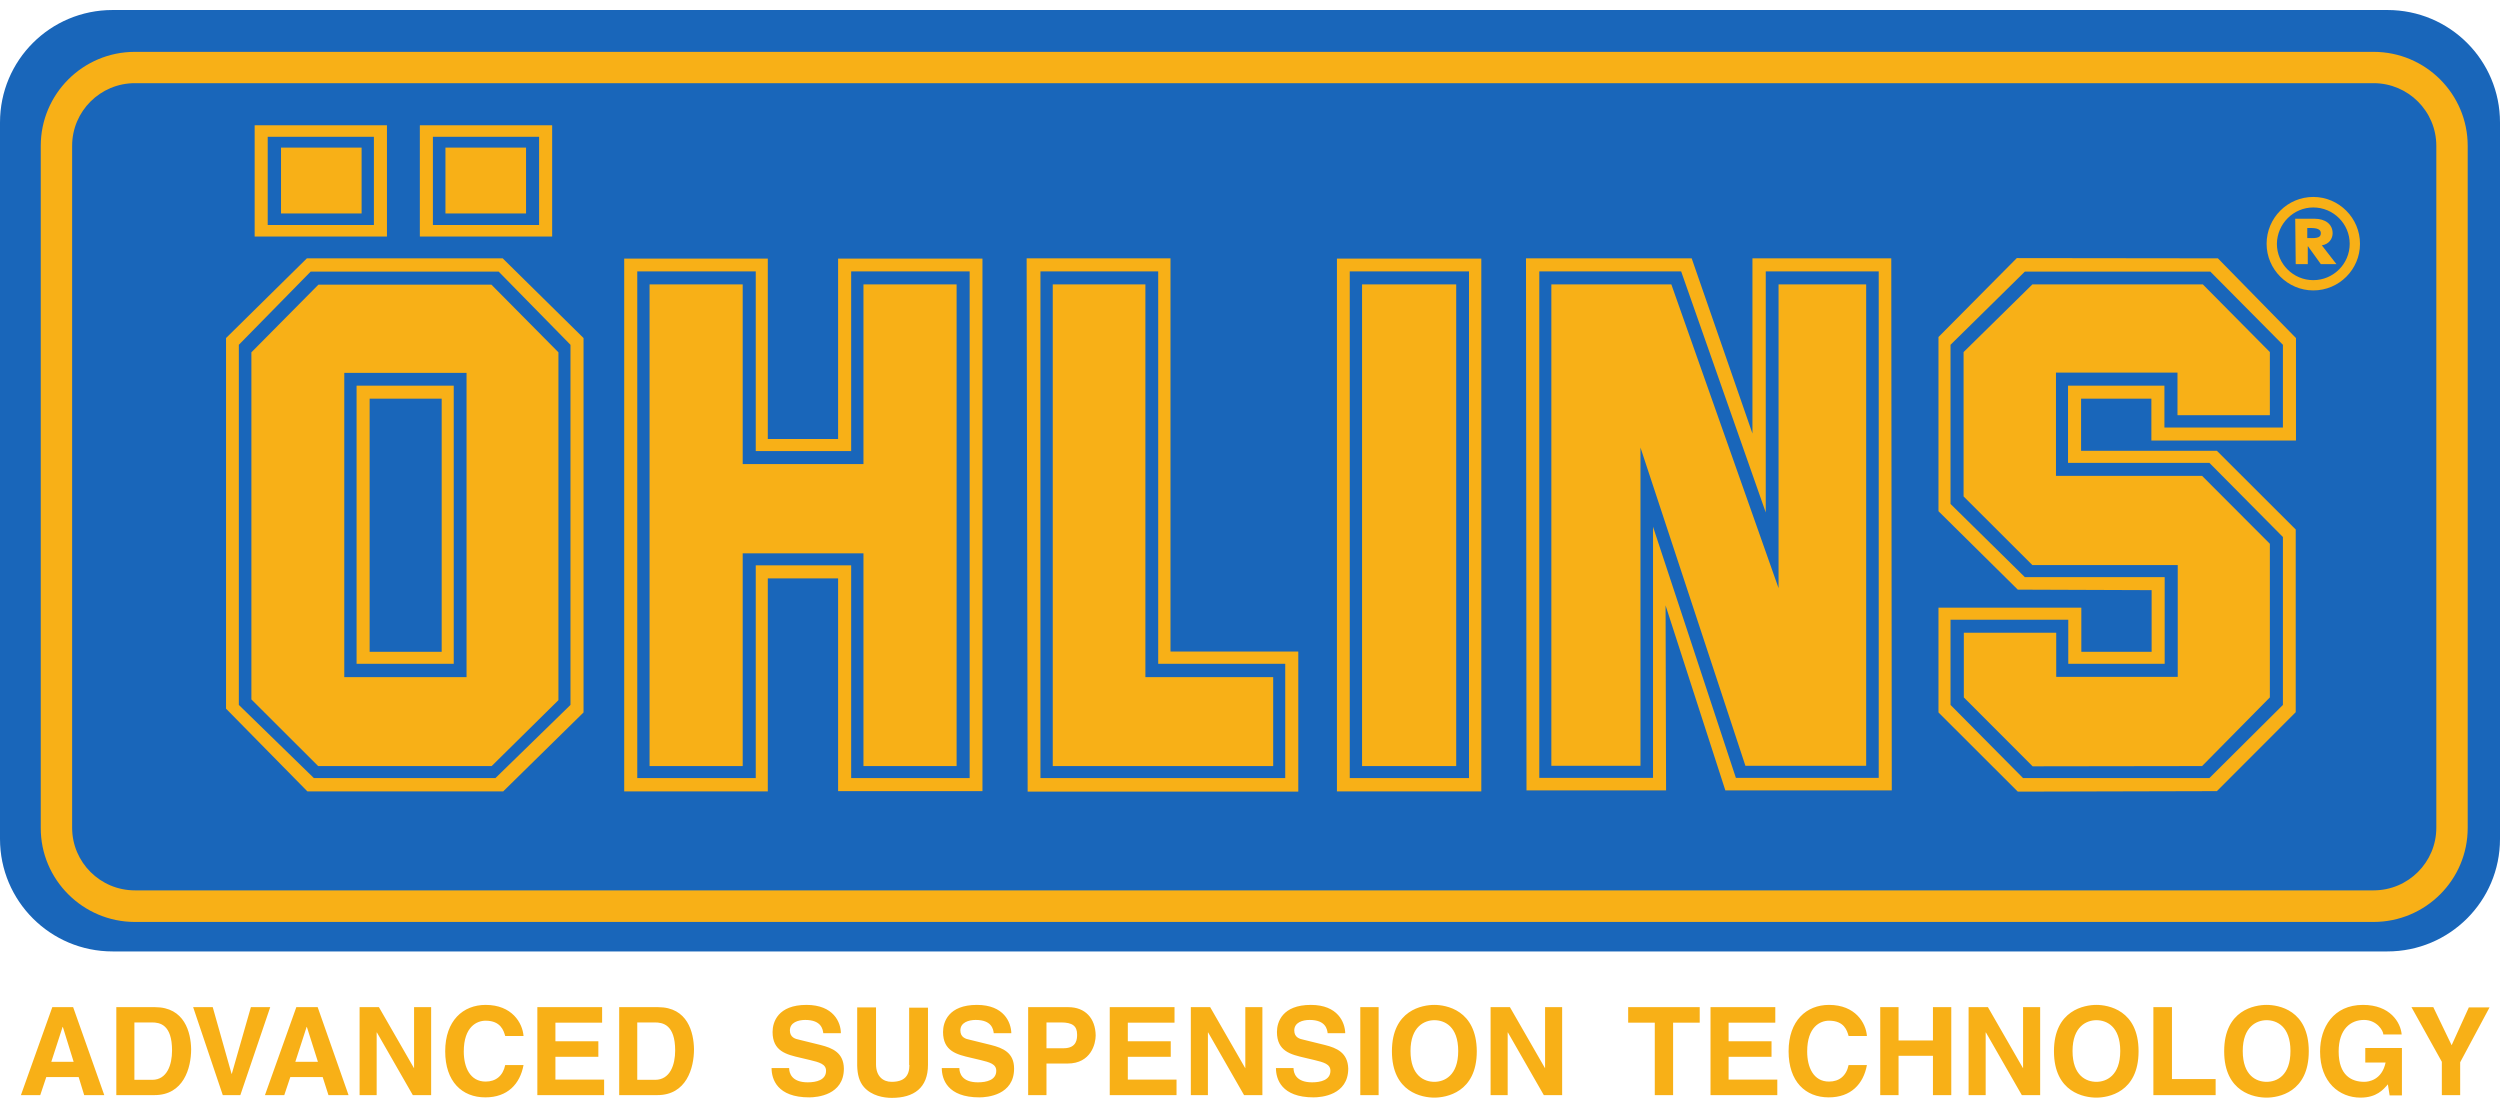 <?xml version="1.0" encoding="UTF-8"?>
<svg xmlns="http://www.w3.org/2000/svg" xmlns:xlink="http://www.w3.org/1999/xlink" width="239px" height="105px" viewBox="0 0 239 105" version="1.1">
  <title>Oehlins_logo</title>
  <g id="UI-Designs" stroke="none" stroke-width="1" fill="none" fill-rule="evenodd">
    <g id="Home" transform="translate(-89, -3592)" fill-rule="nonzero">
      <g id="//-Featured-Brands" transform="translate(89, 3449)">
        <g id="Oehlins_logo" transform="translate(0, 143)">
          <path d="M10.765,0.957 L228.235,0.957 C234.194,0.957 239,5.757 239,11.709 L239,80.205 C239,86.157 234.17,90.957 228.235,90.957 L10.765,90.957 C4.806,90.957 0,86.133 0,80.205 L0,11.709 C0,5.757 4.806,0.957 10.765,0.957" id="path2530" fill="#1966BA"></path>
          <path d="M52.786,11.976 L40.137,11.976 L40.137,22.613 L52.786,22.613 L52.786,11.976 L52.786,11.976 Z M51.538,21.511 L41.385,21.511 L41.385,13.078 L51.538,13.078 L51.538,21.511 Z M34.569,14.108 L26.865,14.108 L26.865,20.409 L34.569,20.409 L34.569,14.108 Z M47.002,73.236 L53.386,66.935 L53.386,33.682 L46.978,27.213 L30.441,27.213 L24.033,33.682 L24.033,66.864 L30.417,73.236 L47.002,73.236 L47.002,73.236 Z M32.913,35.647 L44.601,35.647 L44.601,64.731 L32.913,64.731 L32.913,35.647 L32.913,35.647 Z M34.089,63.462 L43.377,63.462 L43.377,36.868 L34.089,36.868 L34.089,63.462 Z M35.337,38.114 L42.225,38.114 L42.225,62.312 L35.337,62.312 L35.337,38.114 Z M36.993,11.976 L24.345,11.976 L24.345,22.613 L36.993,22.613 L36.993,11.976 Z M35.745,21.511 L25.593,21.511 L25.593,13.078 L35.745,13.078 L35.745,21.511 Z M139.189,27.189 L130.212,27.189 L130.212,73.236 L139.213,73.236 L139.213,27.189 L139.189,27.189 Z M211.935,75.632 L219.471,68.085 L219.471,50.62 L211.935,43.097 L198.951,43.097 L198.951,38.114 L205.671,38.114 L205.671,42.115 L219.495,42.115 L219.495,32.316 L212.031,24.698 L192.806,24.674 L185.318,32.221 L185.318,48.871 L192.902,56.37 L205.695,56.418 L205.695,62.312 L198.975,62.312 L198.975,58.095 L185.318,58.095 L185.318,68.109 L192.902,75.68 L211.935,75.632 Z M186.47,59.245 L197.727,59.245 L197.727,63.462 L206.943,63.462 L206.943,55.172 L193.574,55.172 L186.47,48.176 L186.47,32.963 L193.574,25.968 L211.311,25.968 L218.247,32.963 L218.247,40.869 L206.919,40.869 L206.919,36.868 L197.703,36.868 L197.703,44.247 L211.215,44.247 L218.247,51.339 L218.247,67.391 L211.215,74.386 L193.406,74.386 L186.47,67.391 L186.47,59.245 L186.47,59.245 Z M159.277,75.56 L159.229,57.879 L164.942,75.56 L180.854,75.56 L180.806,24.698 L167.534,24.698 L167.534,41.444 L161.725,24.698 L145.885,24.698 L145.933,75.56 L159.277,75.56 Z M160.717,25.944 L168.806,48.991 L168.806,25.944 L179.606,25.944 L179.606,74.362 L165.95,74.362 L158.029,50.357 L158.029,74.362 L147.157,74.362 L147.157,25.944 L160.717,25.944 Z M156.829,73.212 L156.829,42.786 L166.862,73.212 L178.406,73.212 L178.406,27.189 L170.03,27.189 L170.03,56.226 L159.781,27.189 L148.309,27.189 L148.309,73.212 L156.829,73.212 L156.829,73.212 Z M210.519,73.236 L216.999,66.672 L216.999,51.986 L210.519,45.493 L196.551,45.493 L196.551,35.623 L208.167,35.623 L208.167,39.695 L216.999,39.695 L216.999,33.658 L210.591,27.189 L194.295,27.189 L187.718,33.658 L187.718,47.458 L194.295,54.022 L208.191,54.022 L208.191,64.707 L196.575,64.707 L196.575,60.491 L187.742,60.491 L187.742,66.672 L194.319,73.26 L210.519,73.236 Z M221.151,27.764 C223.624,27.764 225.616,25.752 225.616,23.308 C225.616,20.841 223.6,18.828 221.151,18.828 C218.679,18.828 216.687,20.841 216.687,23.308 C216.687,25.752 218.703,27.764 221.151,27.764 Z M221.151,19.834 C223.071,19.834 224.632,21.392 224.632,23.308 C224.632,25.225 223.071,26.782 221.151,26.782 C219.231,26.782 217.671,25.225 217.671,23.308 C217.695,21.392 219.255,19.834 221.151,19.834 Z M220.623,25.249 L220.623,23.548 L220.647,23.548 L221.871,25.249 L223.36,25.249 L221.967,23.452 C222.639,23.356 222.999,22.829 222.999,22.302 C222.999,21.416 222.279,20.912 221.271,20.912 L219.423,20.912 L219.471,25.249 L220.623,25.249 Z M220.575,21.799 C221.127,21.799 221.871,21.751 221.871,22.302 C221.871,22.853 221.151,22.757 220.575,22.757 L220.575,21.799 Z M82.547,73.236 L91.451,73.236 L91.451,27.189 L82.547,27.189 L82.547,44.367 L71.002,44.367 L71.002,27.189 L62.098,27.189 L62.098,73.236 L71.002,73.236 L71.002,52.896 L82.547,52.896 L82.547,73.236 Z M50.29,14.108 L42.585,14.108 L42.585,20.409 L50.29,20.409 L50.29,14.108 Z M73.402,55.292 L80.123,55.292 L80.123,75.632 L93.923,75.632 L93.923,24.722 L80.123,24.722 L80.123,41.971 L73.402,41.971 L73.402,24.722 L59.674,24.722 L59.674,75.656 L73.402,75.656 L73.402,55.292 Z M72.25,74.386 L60.922,74.386 L60.922,25.944 L72.25,25.944 L72.25,43.121 L81.371,43.121 L81.371,25.944 L92.699,25.944 L92.699,74.386 L81.371,74.386 L81.371,54.046 L72.25,54.046 L72.25,74.386 Z M124.116,75.68 L124.116,62.288 L111.9,62.288 L111.9,24.698 L98.147,24.698 L98.243,75.68 L124.116,75.68 Z M99.467,25.944 L110.724,25.944 L110.724,63.462 L122.868,63.462 L122.868,74.386 L99.467,74.386 L99.467,25.944 Z M141.613,24.722 L127.812,24.722 L127.812,75.656 L141.613,75.656 L141.613,24.722 Z M140.437,74.386 L129.036,74.386 L129.036,25.944 L140.437,25.944 L140.437,74.386 Z M109.476,27.189 L100.643,27.189 L100.643,73.236 L121.716,73.236 L121.716,64.731 L109.5,64.731 L109.5,27.189 L109.476,27.189 Z M200.415,96.068 C199.311,96.068 196.359,96.547 196.359,100.5 C196.359,104.453 199.287,104.933 200.415,104.933 C201.519,104.933 204.447,104.453 204.447,100.5 C204.447,96.547 201.519,96.068 200.415,96.068 Z M200.415,103.423 C199.455,103.423 198.135,102.848 198.135,100.476 C198.135,98.129 199.479,97.53 200.415,97.53 C201.375,97.53 202.695,98.105 202.695,100.476 C202.695,102.848 201.351,103.423 200.415,103.423 Z M155.653,97.769 L158.197,97.769 L158.197,104.693 L159.949,104.693 L159.949,97.769 L162.493,97.769 L162.493,96.284 L155.653,96.284 L155.653,97.769 Z M48.082,75.68 L55.786,68.109 L55.786,32.316 L48.058,24.698 L29.337,24.698 L21.609,32.316 L21.609,67.75 L29.385,75.656 L48.082,75.656 L48.082,75.68 Z M22.833,32.963 L29.697,25.968 L47.674,25.968 L54.538,32.963 L54.538,67.391 L47.362,74.386 L30.009,74.386 L22.833,67.391 L22.833,32.963 Z M147.709,102.129 L147.709,102.129 L144.349,96.284 L142.501,96.284 L142.501,104.693 L144.133,104.693 L144.133,98.704 L144.157,98.704 L147.589,104.693 L149.341,104.693 L149.341,96.284 L147.709,96.284 L147.709,102.129 L147.709,102.129 Z M137.125,96.068 C135.997,96.068 133.068,96.547 133.068,100.5 C133.068,104.453 135.997,104.933 137.125,104.933 C138.229,104.933 141.181,104.453 141.181,100.5 C141.157,96.547 138.229,96.068 137.125,96.068 Z M137.125,103.423 C136.165,103.423 134.845,102.848 134.845,100.476 C134.845,98.129 136.189,97.53 137.125,97.53 C138.085,97.53 139.405,98.105 139.405,100.476 C139.405,102.848 138.061,103.423 137.125,103.423 Z M126.66,99.901 L124.62,99.398 C124.26,99.326 123.732,99.183 123.732,98.512 C123.732,97.745 124.524,97.506 125.196,97.506 C126.732,97.506 126.876,98.392 126.924,98.775 L128.604,98.775 C128.58,97.745 127.908,96.068 125.316,96.068 C122.58,96.068 122.076,97.721 122.076,98.656 C122.076,100.5 123.396,100.812 124.74,101.123 L125.652,101.339 C126.54,101.555 127.188,101.722 127.188,102.369 C127.188,103.256 126.252,103.471 125.436,103.471 C123.9,103.471 123.66,102.585 123.66,102.106 L121.98,102.106 C121.98,103.16 122.508,104.909 125.58,104.909 C126.324,104.909 128.892,104.693 128.892,102.153 C128.844,100.644 127.812,100.189 126.66,99.901 Z M130.044,104.693 L131.796,104.693 L131.796,96.284 L130.044,96.284 L130.044,104.693 Z M174.854,97.578 C176.318,97.578 176.582,98.536 176.726,99.039 L178.478,99.039 C178.382,97.793 177.374,96.068 174.854,96.068 C172.694,96.068 170.99,97.578 170.99,100.5 C170.99,103.399 172.598,104.909 174.83,104.909 C176.942,104.909 178.142,103.639 178.478,101.818 L176.726,101.818 C176.51,102.848 175.838,103.399 174.854,103.399 C173.366,103.399 172.766,102.034 172.766,100.524 C172.766,98.152 174.014,97.578 174.854,97.578 Z M236.032,96.284 L234.376,99.925 L232.624,96.284 L230.536,96.284 L233.44,101.507 L233.44,104.693 L235.192,104.693 L235.192,101.555 L238,96.308 L236.032,96.308 L236.032,96.284 Z M216.687,96.068 C215.559,96.068 212.631,96.547 212.631,100.5 C212.631,104.453 215.559,104.933 216.687,104.933 C217.791,104.933 220.719,104.453 220.719,100.5 C220.719,96.547 217.815,96.068 216.687,96.068 Z M216.687,103.423 C215.727,103.423 214.407,102.848 214.407,100.476 C214.407,98.129 215.751,97.53 216.687,97.53 C217.647,97.53 218.967,98.105 218.967,100.476 C218.967,102.848 217.647,103.423 216.687,103.423 Z M226.096,101.578 L228.064,101.578 C227.704,103.279 226.408,103.423 226.024,103.423 C224.824,103.423 223.576,102.824 223.576,100.524 C223.576,98.368 224.728,97.506 226,97.506 C227.248,97.506 227.848,98.56 227.848,98.895 L229.6,98.895 C229.504,97.745 228.496,96.068 225.904,96.068 C223.071,96.068 221.799,98.224 221.799,100.524 C221.799,103.471 223.648,104.933 225.664,104.933 C227.2,104.933 227.848,104.166 228.28,103.663 L228.448,104.717 L229.624,104.717 L229.624,100.189 L226.12,100.189 L226.12,101.578 L226.096,101.578 Z M119.052,102.129 L119.052,102.129 L115.692,96.284 L113.844,96.284 L113.844,104.693 L115.476,104.693 L115.476,98.704 L115.5,98.704 L118.932,104.693 L120.684,104.693 L120.684,96.284 L119.052,96.284 L119.052,102.129 L119.052,102.129 Z M207.615,96.284 L205.863,96.284 L205.863,104.693 L211.815,104.693 L211.815,103.16 L207.639,103.16 L207.639,96.284 L207.615,96.284 Z M184.79,99.47 L181.502,99.47 L181.502,96.284 L179.75,96.284 L179.75,104.693 L181.502,104.693 L181.502,100.932 L184.79,100.932 L184.79,104.693 L186.542,104.693 L186.542,96.284 L184.79,96.284 L184.79,99.47 Z M193.406,102.129 L193.406,102.129 L190.046,96.284 L188.198,96.284 L188.198,104.693 L189.83,104.693 L189.83,98.704 L189.854,98.704 L193.286,104.693 L195.039,104.693 L195.039,96.284 L193.406,96.284 L193.406,102.129 L193.406,102.129 Z M165.254,101.027 L169.358,101.027 L169.358,99.542 L165.254,99.542 L165.254,97.769 L169.718,97.769 L169.718,96.284 L163.525,96.284 L163.525,104.693 L169.91,104.693 L169.91,103.208 L165.254,103.208 L165.254,101.027 Z M28.329,96.284 L25.329,104.693 L27.177,104.693 L27.753,102.968 L30.849,102.968 L31.401,104.693 L33.321,104.693 L30.369,96.284 L28.329,96.284 Z M28.233,101.507 L29.313,98.176 L29.337,98.176 L30.393,101.507 L28.233,101.507 Z M46.426,97.578 C47.866,97.578 48.154,98.536 48.298,99.039 L50.05,99.039 C49.954,97.793 48.946,96.068 46.426,96.068 C44.265,96.068 42.561,97.578 42.561,100.5 C42.561,103.399 44.169,104.909 46.402,104.909 C48.514,104.909 49.714,103.639 50.05,101.818 L48.298,101.818 C48.082,102.848 47.41,103.399 46.426,103.399 C44.937,103.399 44.337,102.034 44.337,100.524 C44.337,98.152 45.585,97.578 46.426,97.578 Z M39.585,102.129 L39.585,102.129 L36.225,96.284 L34.377,96.284 L34.377,104.693 L36.009,104.693 L36.009,98.704 L36.033,98.704 L39.465,104.693 L41.217,104.693 L41.217,96.284 L39.585,96.284 L39.585,102.129 L39.585,102.129 Z M23.985,96.284 L22.161,102.657 L22.137,102.657 L20.337,96.284 L18.465,96.284 L21.297,104.693 L22.977,104.693 L25.833,96.284 L23.985,96.284 Z M12.896,88.138 L226.912,88.138 C231.88,88.138 235.912,84.113 235.912,79.154 L235.912,13.941 C235.912,8.981 231.88,4.957 226.912,4.957 L12.896,4.957 C7.928,4.957 3.896,8.981 3.896,13.941 L3.896,79.13 C3.872,84.089 7.928,88.138 12.896,88.138 Z M6.896,13.941 C6.896,10.635 9.584,7.951 12.896,7.951 L226.912,7.951 C230.224,7.951 232.912,10.635 232.912,13.941 L232.912,79.13 C232.912,82.436 230.224,85.119 226.912,85.119 L12.896,85.119 C9.584,85.119 6.896,82.436 6.896,79.13 L6.896,13.941 Z M5,96.284 L2,104.693 L3.848,104.693 L4.424,102.968 L7.52,102.968 L8.048,104.693 L9.968,104.693 L6.992,96.284 L5,96.284 Z M4.904,101.507 L5.984,98.176 L6.008,98.176 L7.04,101.507 L4.904,101.507 Z M14.816,96.284 L11.12,96.284 L11.12,104.693 L14.768,104.693 C17.553,104.693 18.273,102.106 18.273,100.309 C18.249,98.704 17.649,96.284 14.816,96.284 Z M14.552,103.232 L12.848,103.232 L12.848,97.745 L14.528,97.745 C15.272,97.745 16.448,97.937 16.448,100.428 C16.448,101.794 15.968,103.232 14.552,103.232 Z M53.098,101.027 L57.202,101.027 L57.202,99.542 L53.098,99.542 L53.098,97.769 L57.562,97.769 L57.562,96.284 L51.37,96.284 L51.37,104.693 L57.754,104.693 L57.754,103.208 L53.098,103.208 L53.098,101.027 L53.098,101.027 Z M94.739,99.901 L92.699,99.398 C92.339,99.326 91.811,99.183 91.811,98.512 C91.811,97.745 92.603,97.506 93.275,97.506 C94.811,97.506 94.955,98.392 95.003,98.775 L96.683,98.775 C96.659,97.745 95.987,96.068 93.395,96.068 C90.659,96.068 90.155,97.721 90.155,98.656 C90.155,100.5 91.475,100.812 92.819,101.123 L93.731,101.339 C94.619,101.555 95.243,101.722 95.243,102.369 C95.243,103.256 94.307,103.471 93.491,103.471 C91.955,103.471 91.715,102.585 91.715,102.106 L90.035,102.106 C90.035,103.16 90.563,104.909 93.635,104.909 C94.379,104.909 96.947,104.693 96.947,102.153 C96.947,100.644 95.891,100.189 94.739,99.901 Z M102.131,96.284 L98.291,96.284 L98.291,104.693 L100.043,104.693 L100.043,101.674 L102.059,101.674 C104.315,101.674 104.747,99.758 104.747,98.991 C104.723,97.338 103.739,96.284 102.131,96.284 Z M101.675,100.213 L100.043,100.213 L100.043,97.745 L101.435,97.745 C102.515,97.745 102.971,98.081 102.971,98.895 C102.971,99.279 102.971,100.213 101.675,100.213 Z M86.939,101.818 C86.939,102.848 86.459,103.423 85.235,103.423 C84.419,103.423 83.747,102.896 83.747,101.746 L83.747,96.308 L81.947,96.308 L81.947,101.89 C81.971,102.728 82.139,103.399 82.595,103.926 C83.339,104.765 84.491,104.957 85.259,104.957 C87.371,104.957 88.715,103.998 88.715,101.794 L88.715,96.332 L86.915,96.332 L86.915,101.818 L86.939,101.818 Z M107.82,101.027 L111.924,101.027 L111.924,99.542 L107.82,99.542 L107.82,97.769 L112.284,97.769 L112.284,96.284 L106.092,96.284 L106.092,104.693 L112.476,104.693 L112.476,103.208 L107.82,103.208 L107.82,101.027 L107.82,101.027 Z M78.443,99.901 L76.403,99.398 C76.043,99.326 75.514,99.183 75.514,98.512 C75.514,97.745 76.307,97.506 76.979,97.506 C78.515,97.506 78.659,98.392 78.707,98.775 L80.387,98.775 C80.387,97.745 79.691,96.068 77.099,96.068 C74.362,96.068 73.858,97.721 73.858,98.656 C73.858,100.5 75.178,100.812 76.523,101.123 L77.435,101.339 C78.323,101.555 78.971,101.722 78.971,102.369 C78.971,103.256 78.035,103.471 77.219,103.471 C75.682,103.471 75.442,102.585 75.442,102.106 L73.762,102.106 C73.762,103.16 74.29,104.909 77.363,104.909 C78.107,104.909 80.675,104.693 80.675,102.153 C80.651,100.644 79.595,100.189 78.443,99.901 Z M62.914,96.284 L59.194,96.284 L59.194,104.693 L62.842,104.693 C65.626,104.693 66.346,102.106 66.346,100.309 C66.322,98.704 65.746,96.284 62.914,96.284 Z M62.626,103.232 L60.922,103.232 L60.922,97.745 L62.602,97.745 C63.346,97.745 64.546,97.937 64.546,100.428 C64.546,101.794 64.066,103.232 62.626,103.232 Z" id="Shape" fill="#F8B017"></path>
        </g>
      </g>
    </g>
  </g>
</svg>
